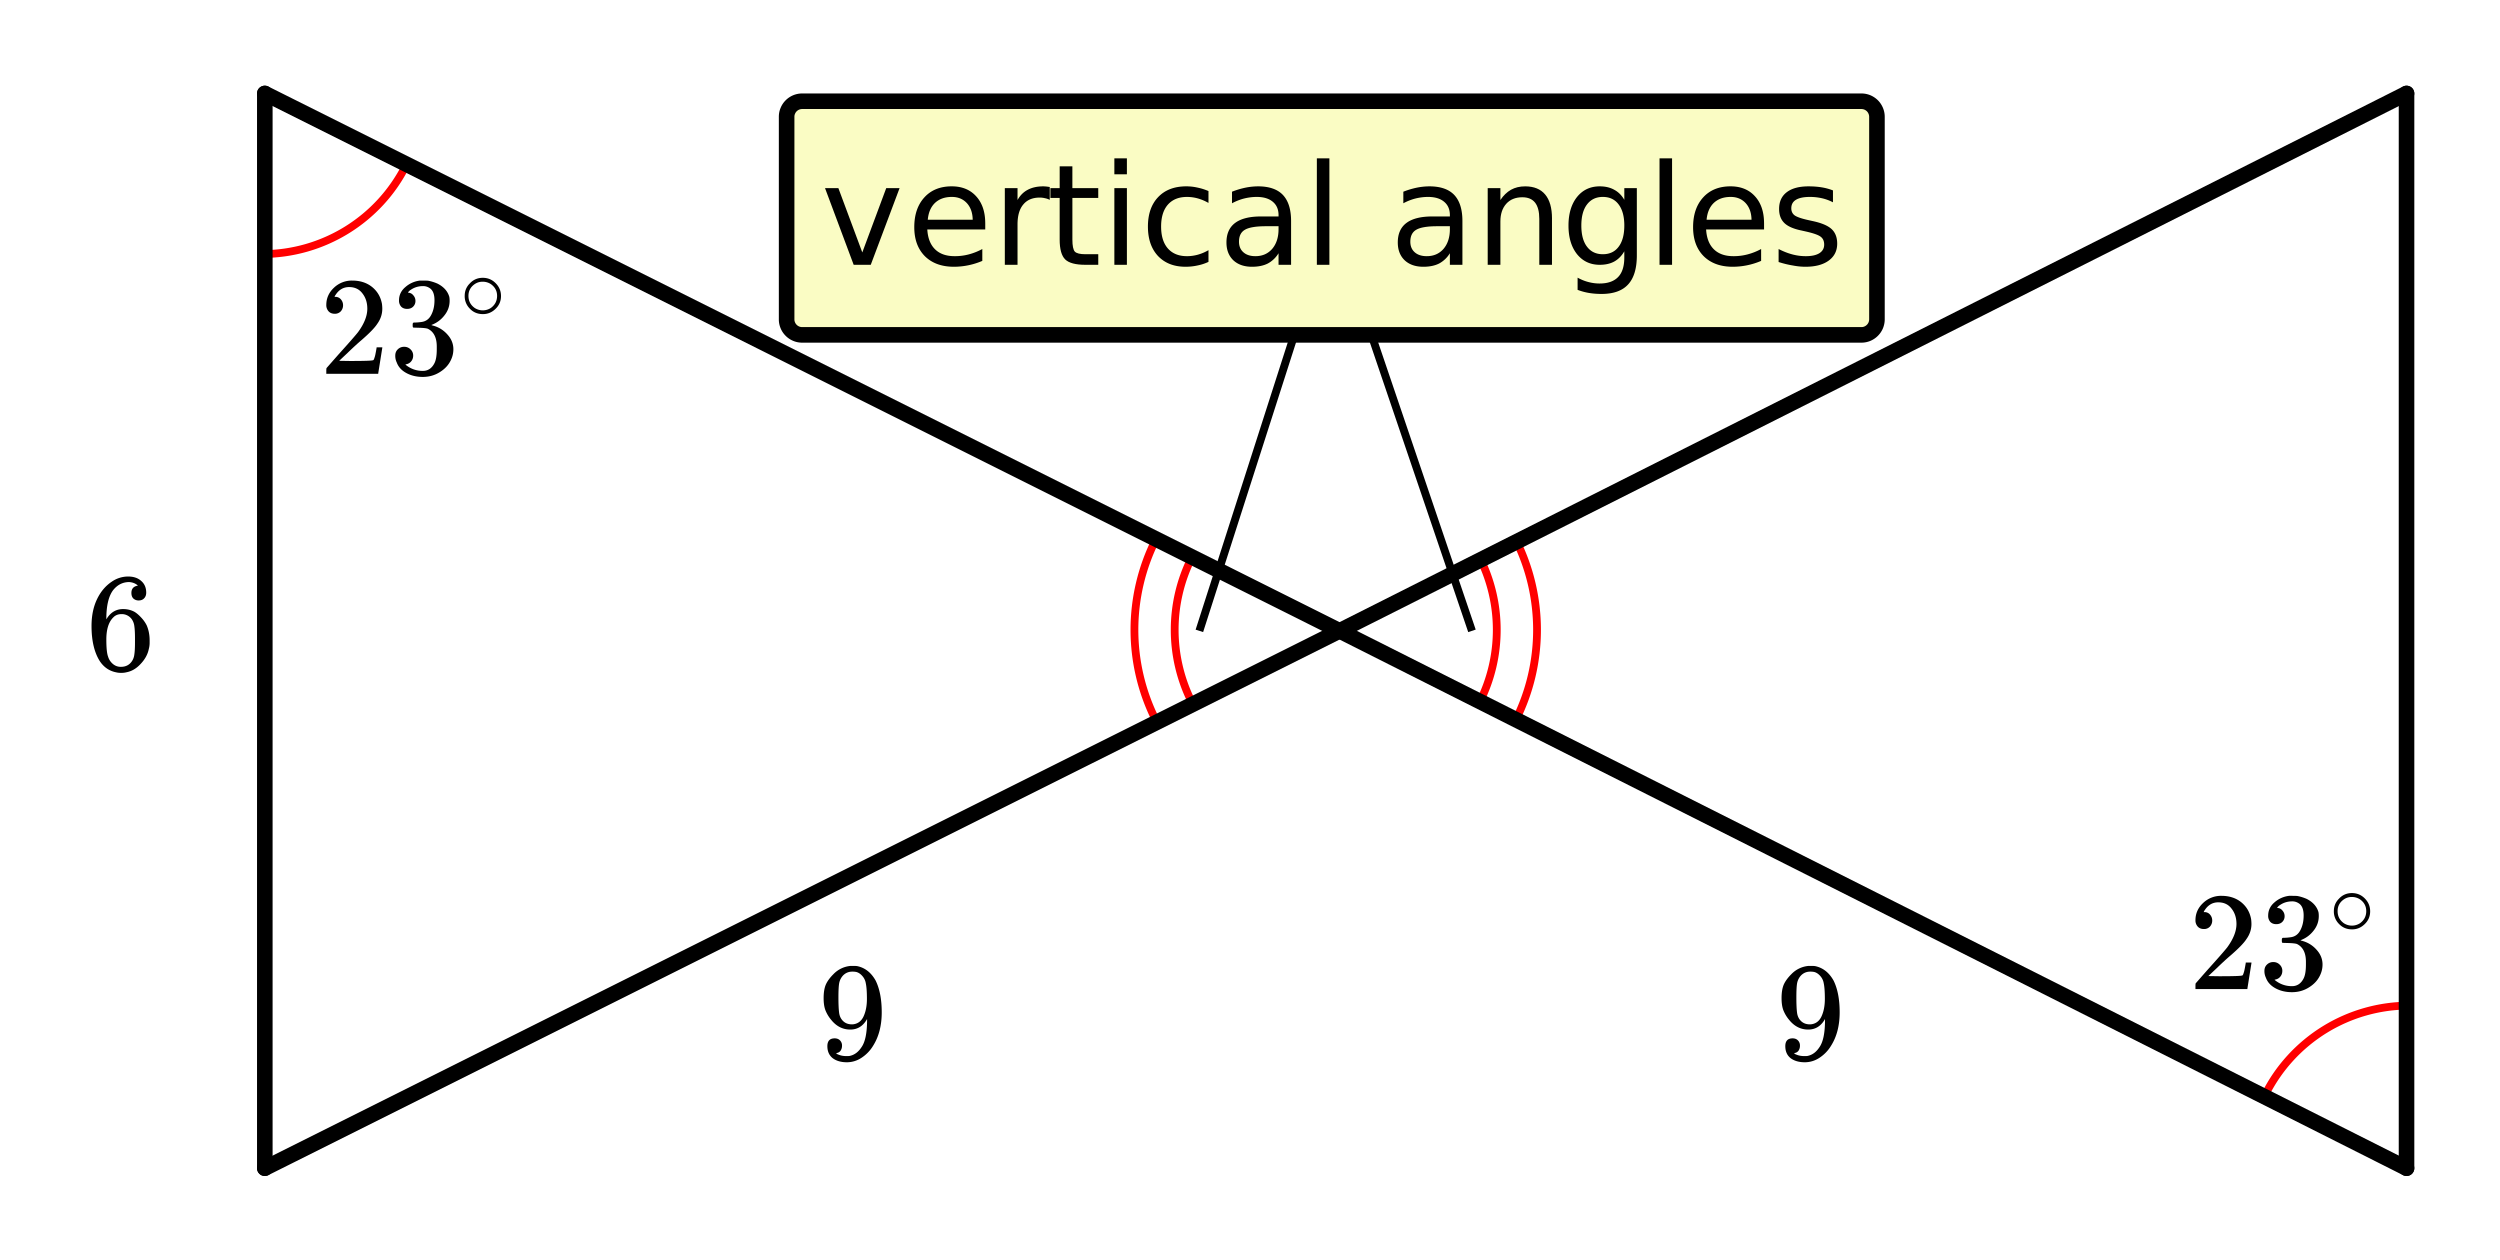 <svg xmlns="http://www.w3.org/2000/svg" xmlns:xlink="http://www.w3.org/1999/xlink" width="320" height="161.28" viewBox="0 0 240 120.96"><defs><symbol overflow="visible" id="d"><path d="M1.484-5.766c-.25 0-.449-.078-.593-.234a.872.872 0 0 1-.22-.61c0-.644.243-1.195.735-1.656a2.472 2.472 0 0 1 1.75-.687c.77 0 1.41.21 1.922.625.508.418.82.96.938 1.625.02.168.03.32.03.453 0 .523-.163 1.008-.484 1.453-.25.387-.757.906-1.515 1.563-.324.273-.774.683-1.344 1.234l-.797.75 1.032.016c1.406 0 2.148-.024 2.234-.079.039 0 .086-.093.14-.28.04-.095.102-.395.188-.907v-.047h.547v.047l-.39 2.453V0H.671v-.25c0-.188.008-.29.031-.313.008-.007.383-.437 1.125-1.28.977-1.083 1.61-1.802 1.89-2.157.595-.813.891-1.563.891-2.25 0-.582-.156-1.07-.468-1.469-.305-.406-.73-.61-1.282-.61-.523 0-.945.235-1.265.704a2.146 2.146 0 0 0-.094.14.373.373 0 0 0-.031.094h.062a.68.68 0 0 1 .547.25.843.843 0 0 1 .203.563.853.853 0 0 1-.219.578.76.76 0 0 1-.578.234zm0 0"/></symbol><symbol overflow="visible" id="e"><path d="M1.703-6.234c-.242 0-.433-.07-.578-.22a.863.863 0 0 1-.203-.593c0-.508.203-.937.61-1.281a2.566 2.566 0 0 1 1.405-.625h.204c.312 0 .504.008.578.015.3.055.601.149.906.282.594.304.969.726 1.125 1.265.02.094.031.22.031.375 0 .524-.168.993-.5 1.407-.324.418-.73.718-1.218.906-.043.012-.043.023 0 .031.019.012.066.027.14.047.54.148 1 .434 1.375.86.375.417.563.886.563 1.406 0 .375-.086.73-.25 1.062-.22.461-.575.84-1.063 1.14-.48.302-1.023.454-1.625.454-.594 0-1.121-.125-1.578-.375-.46-.25-.766-.586-.922-1.016a1.45 1.45 0 0 1-.14-.656c0-.25.082-.453.25-.61a.832.832 0 0 1 .593-.234.83.83 0 0 1 .625.25.79.79 0 0 1 .25.594c0 .21-.062.39-.187.547a.768.768 0 0 1-.469.281l-.094.031c.489.407 1.047.61 1.672.61.488 0 .86-.239 1.11-.719.156-.29.234-.742.234-1.36v-.265c0-.852-.29-1.422-.86-1.703-.136-.05-.414-.082-.828-.094l-.562-.016-.031-.03c-.024-.02-.032-.095-.032-.22 0-.101.008-.164.032-.187.03-.031.054-.047.078-.047.25 0 .508-.02.781-.062.395-.063.691-.286.89-.672.208-.395.313-.864.313-1.407 0-.582-.156-.972-.469-1.171a1.108 1.108 0 0 0-.625-.188c-.449 0-.843.121-1.187.36a.55.55 0 0 0-.125.093l-.11.11-.03.062c.019 0 .05.008.093.016.176.023.32.11.438.265.124.149.187.32.187.516a.745.745 0 0 1-.219.547c-.148.148-.34.219-.578.219zm0 0"/></symbol><symbol overflow="visible" id="g"><path d="M5.016-8.078c-.2-.195-.477-.313-.829-.344-.636 0-1.164.274-1.578.813-.418.586-.625 1.492-.625 2.718v.047l.11-.172c.375-.539.875-.812 1.5-.812.406 0 .77.09 1.094.266.207.125.421.308.64.546.219.23.395.48.531.75.188.438.282.918.282 1.438v.25c0 .2-.028.39-.079.578-.105.531-.382 1.027-.828 1.484-.386.407-.82.657-1.296.75-.149.04-.325.063-.532.063-.18 0-.328-.016-.453-.047-.668-.125-1.2-.484-1.594-1.078C.83-1.66.563-2.785.563-4.203c0-.969.171-1.817.515-2.547.344-.727.817-1.297 1.422-1.703a2.758 2.758 0 0 1 1.578-.5c.52 0 .938.14 1.25.422.32.273.484.648.484 1.125 0 .23-.07.414-.203.547-.125.136-.296.203-.515.203a.722.722 0 0 1-.516-.188c-.125-.125-.187-.3-.187-.531 0-.406.207-.64.625-.703zM4.422-4.86a1.18 1.18 0 0 0-.969-.485c-.336 0-.601.106-.797.313-.449.437-.672 1.148-.672 2.125 0 .804.055 1.355.172 1.656.082.273.235.5.453.688.22.187.473.28.766.28.457 0 .805-.171 1.047-.515.133-.187.219-.41.25-.672.039-.258.062-.633.062-1.125v-.437c0-.508-.023-.895-.062-1.156a1.452 1.452 0 0 0-.25-.672zm0 0"/></symbol><symbol overflow="visible" id="h"><path d="M2.328-1.297a.824.824 0 0 1-.14.484.535.535 0 0 1-.376.22l-.046.015c0 .012.03.039.093.078.063.043.11.063.141.063.207.093.46.14.766.14.175 0 .296-.008.359-.031.426-.102.785-.379 1.078-.828.352-.5.531-1.367.531-2.61v-.093l-.062.109c-.375.605-.89.906-1.547.906-.719 0-1.328-.304-1.828-.922a3.351 3.351 0 0 1-.563-.937C.617-5.016.563-5.398.563-5.86c0-.52.066-.946.203-1.282.144-.332.39-.671.734-1.015a2.592 2.592 0 0 1 1.656-.797H3.453c.188 0 .317.012.39.031.727.168 1.302.633 1.72 1.39.382.782.578 1.794.578 3.032 0 1.262-.274 2.324-.813 3.188a3.582 3.582 0 0 1-1.14 1.187 2.532 2.532 0 0 1-1.391.422c-.563 0-1.016-.133-1.36-.39C1.095-.364.922-.75.922-1.25S1.156-2 1.625-2c.207 0 .375.063.5.188a.676.676 0 0 1 .203.515zm1.36-7.078a1.891 1.891 0 0 0-.376-.031c-.343 0-.636.12-.874.36a1.5 1.5 0 0 0-.376.718c-.054.273-.078.734-.078 1.39 0 .618.02 1.102.063 1.454.039.343.172.62.39.828.22.21.5.312.844.312h.063c.476-.039.828-.289 1.047-.75.218-.468.328-1.031.328-1.687 0-.696-.04-1.203-.11-1.516a1.36 1.36 0 0 0-.328-.687c-.18-.207-.375-.336-.593-.391zm0 0"/></symbol><symbol overflow="visible" id="f"><path d="M3.984-2.234c0 .492-.18.902-.53 1.234-.345.336-.747.5-1.204.5-.512 0-.934-.176-1.266-.531A1.677 1.677 0 0 1 .5-2.25c0-.469.16-.863.484-1.188.332-.363.75-.546 1.25-.546s.922.183 1.266.546c.32.336.484.735.484 1.204zm-.968-1.141a1.41 1.41 0 0 0-.813-.234c-.273 0-.523.078-.75.234-.398.281-.594.656-.594 1.125 0 .48.196.867.594 1.156a1.422 1.422 0 0 0 1.563 0c.394-.289.593-.676.593-1.156 0-.469-.199-.844-.593-1.125zm0 0"/></symbol><symbol overflow="visible" id="i"><path d="M.406-7.36h1.281l2.297 6.173L6.281-7.36h1.282L4.796 0h-1.64zm0 0"/></symbol><symbol overflow="visible" id="j"><path d="M7.563-3.984v.593H2c.05.836.3 1.47.75 1.907.445.437 1.07.656 1.875.656A5.23 5.23 0 0 0 5.985-1a5.827 5.827 0 0 0 1.296-.516v1.141a6.956 6.956 0 0 1-2.718.563c-1.18 0-2.11-.336-2.797-1.016C1.086-1.516.75-2.441.75-3.61c0-1.196.32-2.149.969-2.86.644-.707 1.52-1.062 2.625-1.062.988 0 1.77.32 2.343.953.583.637.875 1.5.875 2.594zm-1.204-.344c-.011-.664-.199-1.195-.562-1.594-.367-.394-.844-.594-1.438-.594-.68 0-1.218.196-1.625.579-.398.386-.625.921-.687 1.609zm0 0"/></symbol><symbol overflow="visible" id="k"><path d="M5.531-6.234a1.678 1.678 0 0 0-.453-.157 2.119 2.119 0 0 0-.516-.062c-.687 0-1.214.226-1.578.672-.367.437-.546 1.074-.546 1.906V0h-1.22v-7.36h1.22v1.141c.25-.445.578-.773.984-.984.414-.219.91-.328 1.484-.328.082 0 .176.008.282.015.101.012.218.028.343.047zm0 0"/></symbol><symbol overflow="visible" id="l"><path d="M2.469-9.453v2.094h2.484v.937H2.47v4c0 .594.078.98.234 1.156.164.168.504.25 1.016.25h1.234V0H3.72C2.78 0 2.133-.172 1.78-.516c-.355-.351-.531-.988-.531-1.906v-4H.36v-.937h.89v-2.094zm0 0"/></symbol><symbol overflow="visible" id="m"><path d="M1.266-7.36h1.203V0H1.266zm0-2.859h1.203v1.531H1.266zm0 0"/></symbol><symbol overflow="visible" id="n"><path d="M6.563-7.078v1.14a4.488 4.488 0 0 0-1.032-.437 3.904 3.904 0 0 0-1.031-.14c-.793 0-1.406.25-1.844.75-.43.5-.64 1.199-.64 2.093 0 .899.21 1.594.64 2.094.438.5 1.051.75 1.844.75.344 0 .688-.047 1.031-.14a4.323 4.323 0 0 0 1.032-.438v1.125a4.505 4.505 0 0 1-1.047.344c-.368.082-.75.124-1.157.124-1.105 0-1.984-.343-2.64-1.03C1.07-1.54.75-2.485.75-3.673c0-1.195.328-2.14.984-2.828.657-.688 1.555-1.031 2.704-1.031.375 0 .738.043 1.093.125.352.074.696.183 1.032.328zm0 0"/></symbol><symbol overflow="visible" id="o"><path d="M4.61-3.703c-.981 0-1.657.117-2.032.344-.375.218-.562.601-.562 1.14 0 .43.14.766.421 1.016.282.25.665.375 1.157.375.664 0 1.203-.235 1.61-.703.405-.477.609-1.11.609-1.89v-.282zm2.406-.5V0H5.812v-1.11a2.7 2.7 0 0 1-1.03.985c-.407.207-.915.313-1.516.313-.75 0-1.352-.208-1.797-.625C1.03-.863.812-1.43.812-2.141c0-.832.274-1.457.829-1.875.55-.414 1.379-.625 2.484-.625h1.688v-.125c0-.55-.184-.976-.547-1.28-.368-.313-.883-.47-1.547-.47-.418 0-.828.055-1.235.157a5.223 5.223 0 0 0-1.14.453v-1.11a7.834 7.834 0 0 1 1.297-.39 6.204 6.204 0 0 1 1.203-.125c1.07 0 1.867.277 2.39.828.52.555.782 1.387.782 2.5zm0 0"/></symbol><symbol overflow="visible" id="p"><path d="M1.266-10.219h1.203V0H1.266zm0 0"/></symbol><symbol overflow="visible" id="r"><path d="M7.39-4.438V0H6.173v-4.406c0-.696-.137-1.219-.406-1.563-.274-.343-.68-.515-1.22-.515-.655 0-1.171.21-1.546.625-.375.418-.563.984-.563 1.703V0H1.22v-7.36h1.218v1.141c.29-.437.63-.765 1.016-.984.395-.219.848-.328 1.36-.328.843 0 1.484.261 1.921.781.438.523.657 1.293.657 2.313zm0 0"/></symbol><symbol overflow="visible" id="s"><path d="M6.11-3.766c0-.875-.184-1.55-.548-2.03-.355-.477-.859-.72-1.515-.72-.649 0-1.152.243-1.516.72-.367.48-.547 1.155-.547 2.03 0 .875.18 1.555.547 2.032.364.48.867.718 1.516.718.656 0 1.16-.238 1.516-.718.363-.477.546-1.157.546-2.032zm1.202 2.86c0 1.25-.277 2.176-.828 2.781-.554.613-1.406.922-2.562.922-.418 0-.82-.031-1.203-.094a5.8 5.8 0 0 1-1.094-.297V1.234c.352.196.703.336 1.047.422.351.094.707.14 1.062.14.79 0 1.383-.21 1.782-.624.394-.406.593-1.031.593-1.875v-.594c-.25.438-.574.766-.968.984C4.754-.102 4.289 0 3.75 0c-.906 0-1.637-.344-2.188-1.031C1.02-1.72.75-2.63.75-3.766c0-1.132.27-2.046.813-2.734.55-.688 1.28-1.031 2.187-1.031.54 0 1.004.11 1.39.328.395.21.72.531.97.969V-7.36h1.202zm0 0"/></symbol><symbol overflow="visible" id="t"><path d="M5.953-7.14V-6a4.386 4.386 0 0 0-1.062-.39 5.208 5.208 0 0 0-1.141-.126c-.605 0-1.059.094-1.36.282-.292.18-.437.449-.437.812 0 .281.102.508.313.672.218.156.648.309 1.296.453l.422.094c.852.18 1.461.433 1.829.766.363.335.546.804.546 1.406 0 .687-.273 1.23-.812 1.625-.543.398-1.29.594-2.234.594-.399 0-.81-.043-1.235-.126-.43-.07-.875-.18-1.344-.328v-1.25c.446.23.883.403 1.313.516.437.117.867.172 1.297.172.562 0 .992-.094 1.297-.281.312-.196.468-.473.468-.829 0-.332-.109-.582-.328-.75-.218-.175-.703-.347-1.453-.515l-.422-.094c-.75-.156-1.293-.394-1.625-.719-.336-.332-.5-.78-.5-1.343 0-.696.242-1.235.735-1.61.488-.375 1.187-.562 2.093-.562.446 0 .864.031 1.25.093.395.063.758.165 1.094.297zm0 0"/></symbol><clipPath id="a"><path d="M0 0h240v120.375H0zm0 0"/></clipPath><clipPath id="b"><path d="M16 52h122v68.375H16zm0 0"/></clipPath><clipPath id="c"><path d="M120 52h120v68.375H120zm0 0"/></clipPath></defs><g clip-path="url(#a)" fill="#fff"><path d="M0 0h240v120.96H0z"/><path d="M0 0h240v120.96H0z"/></g><path d="M25.164 24.39c5.856 0 11.211-3.308 13.828-8.542M231.293 96.539a15.46 15.46 0 0 0-13.828 8.543M114.402 53.55a15.463 15.463 0 0 0 0 13.829M110.945 51.824a19.327 19.327 0 0 0 0 17.281M142.058 67.379a15.463 15.463 0 0 0 0-13.828M145.516 69.105a19.327 19.327 0 0 0 0-17.28" fill="none" stroke-linecap="round" stroke-linejoin="round" stroke="red" stroke-width=".748"/><path d="M128.598 60.562L25.422 8.972" fill="red" stroke-width="1.495" stroke-linecap="round" stroke="#000"/><path d="M25.422 8.973v103.175" fill="none" stroke-width="1.495" stroke-linecap="round" stroke="#000"/><path d="M25.422 112.148l103.176-51.585" fill="red"/><g clip-path="url(#b)"><path d="M25.422 112.148l103.176-51.586" fill="none" stroke-width="1.495" stroke-linecap="round" stroke="#000"/></g><path d="M231.027 112.148V8.973" fill="none" stroke-width="1.495" stroke-linecap="round" stroke="#000"/><path d="M231.027 8.973l-102.43 51.59" fill="red" stroke-width="1.495" stroke-linecap="round" stroke="#000"/><path d="M128.598 60.563l102.43 51.585" fill="red"/><g clip-path="url(#c)"><path d="M128.598 60.562l102.43 51.586" fill="none" stroke-width="1.495" stroke-linecap="round" stroke="#000"/></g><path d="M115.14 60.562l12.711-39.628M127.851 20.934l13.457 39.628" fill="none" stroke-width=".757" stroke="#000"/><use xlink:href="#d" x="30.654" y="35.888"/><use xlink:href="#e" x="37.383" y="35.888"/><use xlink:href="#f" x="44.112" y="30.654"/><use xlink:href="#d" x="210.093" y="94.953"/><use xlink:href="#e" x="216.822" y="94.953"/><use xlink:href="#f" x="223.551" y="89.72"/><use xlink:href="#g" x="8.224" y="64.299"/><use xlink:href="#h" x="78.505" y="101.682"/><use xlink:href="#h" x="170.467" y="101.682"/><path d="M75.438 30.652V11.215c0-.207.039-.41.12-.602a1.6 1.6 0 0 1 .848-.852c.196-.077.395-.116.602-.116H178.69c.207 0 .41.039.602.117.191.082.363.195.508.343.148.145.262.317.344.508.078.192.117.395.117.602v19.437c0 .211-.04.41-.117.602a1.574 1.574 0 0 1-.344.512 1.489 1.489 0 0 1-.508.34 1.519 1.519 0 0 1-.602.12H77.008c-.207 0-.406-.038-.602-.12a1.527 1.527 0 0 1-.508-.34 1.504 1.504 0 0 1-.34-.512 1.505 1.505 0 0 1-.12-.602zm0 0" fill="#fafcc4"/><path d="M75.516 30.652V11.215c0-.2.035-.39.113-.57.074-.184.183-.348.324-.489.14-.14.3-.246.484-.324.184-.074.375-.113.57-.113h101.684c.2 0 .39.039.575.113.18.078.343.184.484.324.14.14.246.305.324.489.074.18.113.37.113.57v19.437c0 .2-.039.39-.113.575a1.507 1.507 0 0 1-.808.808 1.448 1.448 0 0 1-.575.113H77.008c-.196 0-.387-.035-.57-.113a1.447 1.447 0 0 1-.485-.324c-.14-.14-.25-.3-.324-.484a1.448 1.448 0 0 1-.113-.575zm0 0" fill="none" stroke-width="1.495" stroke="#000"/><use xlink:href="#i" x="78.797" y="25.421"/><use xlink:href="#j" x="87.021" y="25.421"/><use xlink:href="#k" x="95.245" y="25.421"/><use xlink:href="#l" x="100.479" y="25.421"/><use xlink:href="#m" x="105.713" y="25.421"/><use xlink:href="#n" x="109.451" y="25.421"/><use xlink:href="#o" x="116.928" y="25.421"/><use xlink:href="#p" x="125.152" y="25.421"/><use xlink:href="#q" x="128.89" y="25.421"/><use xlink:href="#o" x="133.376" y="25.421"/><use xlink:href="#r" x="141.6" y="25.421"/><use xlink:href="#s" x="149.825" y="25.421"/><use xlink:href="#p" x="158.049" y="25.421"/><use xlink:href="#j" x="161.787" y="25.421"/><use xlink:href="#t" x="170.012" y="25.421"/></svg>
